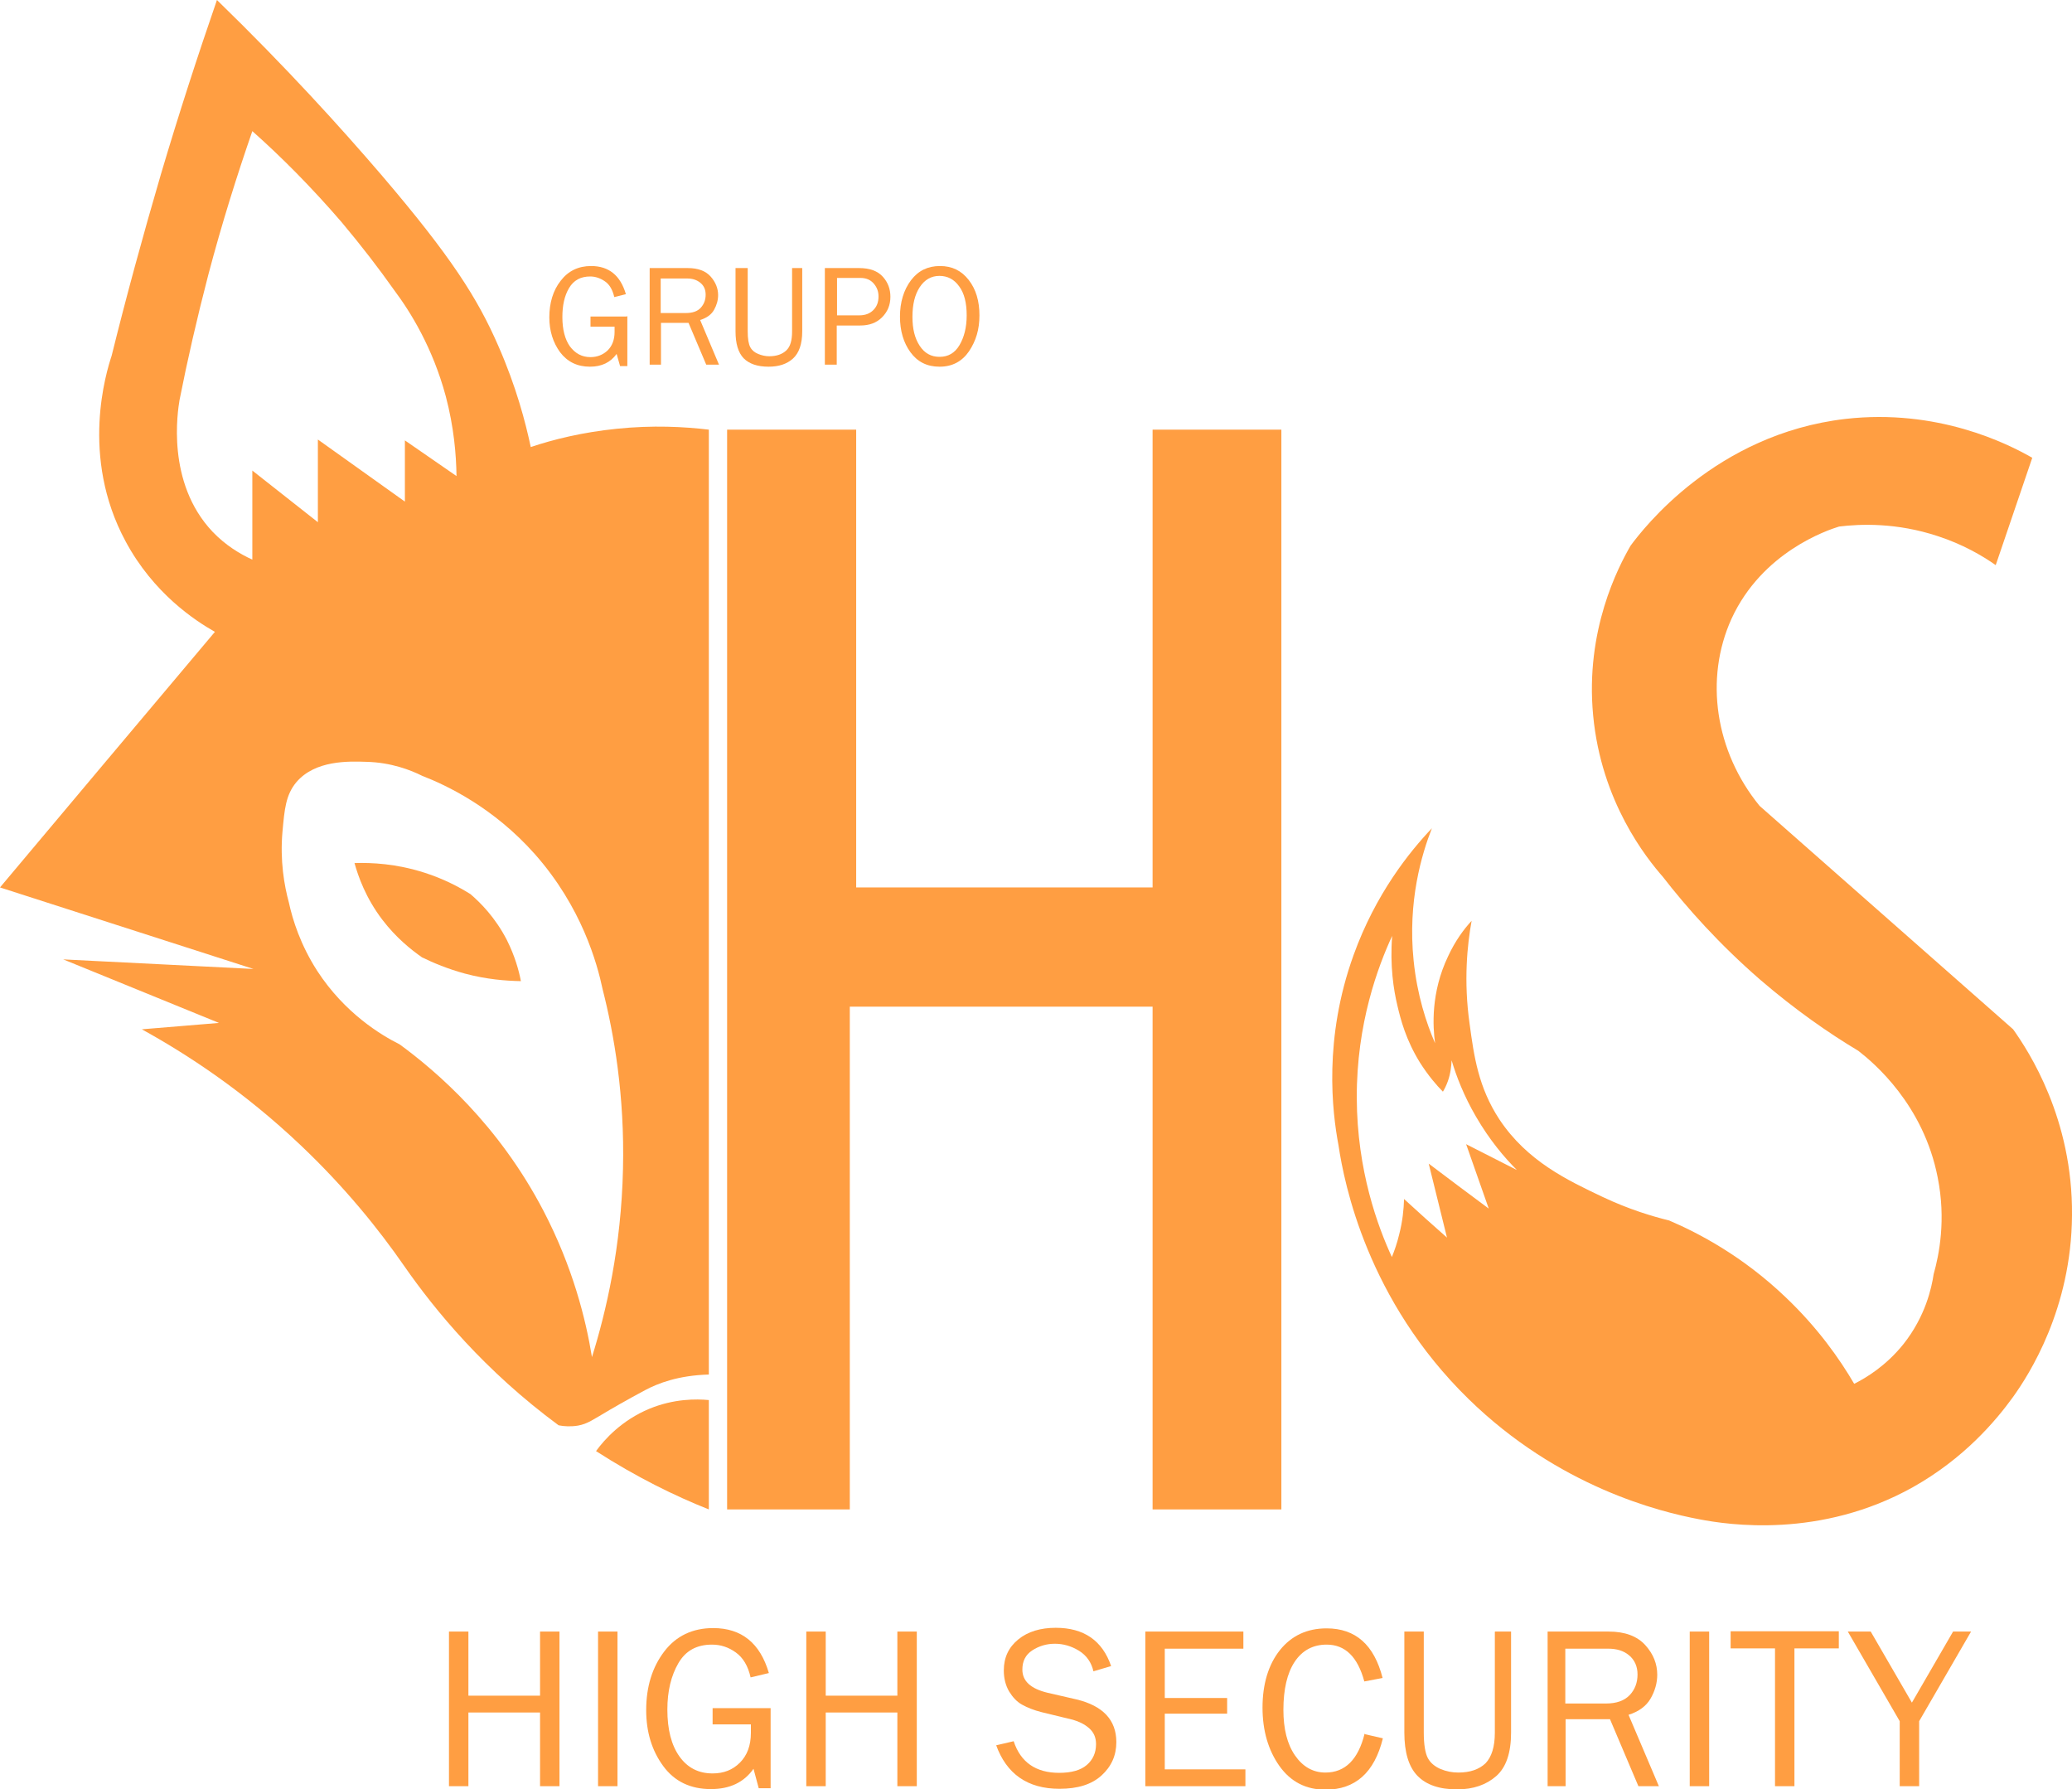 <?xml version="1.0" encoding="UTF-8"?>
<svg id="Capa_2" data-name="Capa 2" xmlns="http://www.w3.org/2000/svg" viewBox="0 0 71.44 61.68">
  <defs>
    <style>
      .cls-1 {
        fill: #ff9e42;
        stroke-width: 0px;
      }
    </style>
  </defs>
  <g id="Capa_1-2" data-name="Capa 1">
    <g>
      <g>
        <g>
          <polygon class="cls-1" points="25.07 52.03 25.07 14.81 29.52 14.81 29.52 30.59 39.74 30.59 39.74 14.81 44.18 14.81 44.18 52.03 39.74 52.03 39.74 34.7 29.3 34.7 29.3 52.03 25.07 52.03"/>
          <path class="cls-1" d="M69.41,35.48c-2.92-2.57-5.83-5.14-8.74-7.7-1.53-1.87-1.91-4.38-.97-6.45,1.06-2.31,3.32-3.06,3.71-3.18.73-.09,1.98-.14,3.4.33.86.28,1.53.67,2,1l1.26-3.7c-.87-.5-3.28-1.7-6.44-1.34-4.48.52-6.98,3.79-7.41,4.37-.42.73-1.57,2.91-1.29,5.85.28,2.99,1.85,4.93,2.4,5.56.83,1.07,1.94,2.32,3.37,3.56,1.2,1.03,2.35,1.83,3.37,2.44.53.41,2.25,1.85,2.74,4.37.29,1.45.05,2.66-.14,3.33-.07.47-.28,1.45-1.04,2.41-.61.76-1.3,1.17-1.7,1.37-.49-.84-1.25-1.93-2.38-3-1.47-1.4-2.97-2.19-4-2.63-.57-.14-1.38-.38-2.29-.81-1.22-.58-2.6-1.23-3.56-2.67-.73-1.11-.88-2.19-1.03-3.3-.21-1.48-.08-2.73.07-3.55-.27.29-.57.7-.81,1.22-.6,1.25-.53,2.43-.45,3-.3-.69-.62-1.66-.74-2.85-.21-2.04.28-3.67.63-4.56-.77.81-1.94,2.26-2.7,4.37-1.04,2.88-.74,5.39-.52,6.56.2,1.34,1,5.34,4.48,8.74,3.1,3.03,6.58,3.89,7.96,4.15.99.19,4.17.68,7.37-1.11,1.76-.99,2.85-2.28,3.45-3.11.55-.77,2.01-3.03,2.03-6.26.03-3.33-1.49-5.65-2.03-6.41ZM51.33,41.66c-.69-.51-1.38-1.03-2.07-1.55l.63,2.55c-.5-.44-.99-.88-1.48-1.33-.01.35-.05.77-.17,1.23-.07.29-.16.55-.25.77-.48-1.04-1.2-2.97-1.21-5.48-.01-2.58.74-4.55,1.22-5.59-.08,1.03.05,1.86.18,2.4.11.47.29,1.18.78,1.97.28.44.57.78.79,1,.06-.1.12-.22.17-.36.1-.28.12-.54.13-.72.16.54.42,1.22.84,1.94.47.81.98,1.41,1.41,1.84l-1.75-.89c.26.74.52,1.48.78,2.22Z"/>
          <path class="cls-1" d="M21.26,14.78c-1.18.12-2.19.37-2.96.63-.18-.85-.5-2.08-1.12-3.49-.71-1.63-1.62-3.07-4.03-5.89-1.39-1.62-3.28-3.71-5.67-6.03-.66,1.91-1.31,3.91-1.93,6-.63,2.15-1.2,4.24-1.7,6.26-.18.55-1.1,3.47.48,6.4.96,1.79,2.39,2.73,3.08,3.12-2.47,2.93-4.94,5.87-7.41,8.81l8.74,2.81c-2.19-.11-4.37-.22-6.56-.33,1.79.73,3.58,1.46,5.37,2.19-.88.07-1.77.15-2.66.22,1.56.86,3.51,2.13,5.48,4,1.54,1.46,2.7,2.91,3.56,4.15,1.07,1.54,2.78,3.62,5.33,5.5.2.04.43.05.67.01.33-.06.51-.2,1.09-.54,0,0,.58-.34,1.22-.68.45-.24,1.15-.51,2.2-.54V14.81c-.84-.1-1.93-.16-3.18-.03ZM8.7,16.22v3.07c-.42-.19-.92-.49-1.37-.96-1.61-1.7-1.2-4.17-1.14-4.54.27-1.37.6-2.81.99-4.31.47-1.78.99-3.43,1.52-4.96.98.87,2.03,1.92,3.08,3.14.68.81,1.28,1.59,1.81,2.34.57.76,1.33,1.99,1.78,3.66.28,1.06.36,2.01.37,2.75-.59-.41-1.19-.82-1.78-1.23v2.11l-3-2.14v2.85l-2.26-1.78ZM20.41,46.78c-.21-1.3-.66-3.1-1.67-5.04-1.56-2.99-3.69-4.81-4.96-5.74-.64-.32-1.89-1.07-2.84-2.53-.58-.9-.85-1.76-.98-2.36-.16-.59-.31-1.44-.22-2.45.07-.76.11-1.26.48-1.7.65-.76,1.8-.72,2.41-.7.86.02,1.54.29,1.92.48.85.33,2.46,1.09,3.89,2.7,1.62,1.83,2.15,3.77,2.34,4.67.39,1.53.76,3.65.7,6.18-.06,2.7-.58,4.92-1.07,6.49Z"/>
          <path class="cls-1" d="M24.44,48.26v3.77c-1.16-.46-2.49-1.11-3.89-2.01.29-.4.88-1.06,1.84-1.46.85-.35,1.62-.34,2.05-.3Z"/>
          <path class="cls-1" d="M12.22,29.74c.13.47.39,1.21.96,1.96.48.63,1,1.04,1.37,1.3.39.19.89.4,1.48.56.75.2,1.41.25,1.93.26-.07-.37-.21-.87-.48-1.41-.4-.78-.91-1.29-1.26-1.59-.4-.25-.93-.53-1.59-.74-.97-.31-1.82-.35-2.41-.33Z"/>
        </g>
        <g>
          <path class="cls-1" d="M21.63,10.89v1.73h-.25l-.12-.42c-.21.29-.51.44-.92.44-.44,0-.78-.17-1.03-.5-.24-.33-.37-.73-.37-1.2,0-.5.13-.93.39-1.26.26-.34.61-.51,1.05-.51.61,0,1.01.32,1.2.97l-.4.1c-.06-.25-.16-.43-.32-.54s-.33-.17-.51-.17c-.33,0-.57.13-.73.4s-.23.6-.23,1c0,.43.09.77.26,1.01.18.24.41.37.71.37.23,0,.43-.08.59-.23.16-.16.24-.37.24-.64,0-.05,0-.11,0-.18h-.83v-.35h1.25Z"/>
          <path class="cls-1" d="M24.79,12.57h-.44l-.61-1.44h-.95v1.44h-.39v-3.33h1.31c.36,0,.62.1.79.29.17.19.26.41.26.64,0,.18-.05.35-.14.51s-.25.28-.48.35l.65,1.54ZM22.78,10.79h.87c.23,0,.4-.06.51-.18.11-.12.17-.27.17-.45s-.06-.31-.18-.41c-.12-.1-.27-.15-.45-.15h-.92v1.18Z"/>
          <path class="cls-1" d="M27.31,9.24h.35v2.18c0,.44-.11.75-.32.94-.21.19-.49.28-.84.28-.39,0-.67-.1-.86-.29-.19-.2-.28-.51-.28-.93v-2.18h.42v2.18c0,.26.03.44.09.55.06.11.15.18.27.23.12.05.25.08.38.08.26,0,.45-.07.59-.2s.2-.35.2-.65v-2.18Z"/>
          <path class="cls-1" d="M28.86,12.57h-.42v-3.33h1.18c.37,0,.64.1.82.3.18.2.26.43.26.69,0,.29-.1.52-.29.71-.19.19-.44.28-.75.28h-.81v1.35ZM28.86,10.87h.77c.2,0,.36-.06.48-.18.12-.12.18-.27.18-.47,0-.17-.05-.31-.16-.44s-.26-.2-.47-.2h-.8v1.28Z"/>
          <path class="cls-1" d="M32.39,12.64c-.43,0-.76-.17-1-.5s-.36-.74-.36-1.23.13-.92.38-1.25.58-.49,1-.49.74.16.99.48.37.73.37,1.22-.12.88-.36,1.24c-.24.35-.58.53-1.01.53ZM32.4,12.3c.29,0,.52-.13.68-.4.16-.27.25-.61.25-1.03s-.08-.76-.26-1c-.17-.24-.4-.36-.68-.36s-.51.13-.68.39c-.17.26-.25.6-.25,1.02s.08.74.25,1c.17.26.4.38.68.38Z"/>
        </g>
      </g>
      <g>
        <path class="cls-1" d="M19.29,61.57h-.67v-2.54h-2.47v2.54h-.67v-5.33h.67v2.21h2.47v-2.21h.67v5.33Z"/>
        <path class="cls-1" d="M21.29,61.57h-.67v-5.33h.67v5.33Z"/>
        <path class="cls-1" d="M26.57,58.88v2.76h-.41l-.18-.67c-.33.47-.82.7-1.47.7-.7,0-1.25-.26-1.64-.79-.39-.53-.59-1.17-.59-1.93,0-.81.21-1.48.62-2.02s.98-.81,1.69-.81c.98,0,1.62.52,1.92,1.55l-.63.15c-.09-.4-.26-.68-.51-.86s-.52-.27-.82-.27c-.53,0-.91.21-1.16.64s-.38.96-.38,1.6c0,.69.14,1.23.42,1.62s.66.58,1.14.58c.38,0,.69-.12.94-.37.25-.25.38-.59.38-1.03,0-.08,0-.18,0-.29h-1.32v-.56h2.01Z"/>
        <path class="cls-1" d="M31.61,61.57h-.67v-2.54h-2.47v2.54h-.67v-5.33h.67v2.21h2.47v-2.21h.67v5.33Z"/>
        <path class="cls-1" d="M34.35,60.16l.6-.14c.24.73.77,1.09,1.57,1.09.42,0,.74-.09.95-.27.21-.18.32-.42.32-.72,0-.23-.08-.41-.24-.55-.16-.14-.35-.23-.56-.29l-1.07-.26c-.28-.07-.5-.16-.68-.26s-.32-.25-.45-.46c-.12-.21-.18-.45-.18-.72,0-.45.17-.8.5-1.07s.77-.4,1.29-.4c.97,0,1.61.44,1.91,1.32l-.61.18c-.07-.31-.24-.55-.5-.71s-.54-.24-.83-.24-.55.08-.78.23-.34.37-.34.66c0,.4.29.66.87.8l1,.23c.91.22,1.37.71,1.37,1.47,0,.46-.17.84-.51,1.15s-.82.46-1.45.46c-1.1,0-1.83-.51-2.19-1.52Z"/>
        <path class="cls-1" d="M42.94,60.98v.59h-3.45v-5.33h3.38v.59h-2.71v1.7h2.15v.54h-2.15v1.92h2.78Z"/>
        <path class="cls-1" d="M47.07,59.78l.61.14c-.29,1.18-.95,1.77-1.98,1.77-.67,0-1.2-.27-1.59-.82-.38-.54-.58-1.21-.58-2.01s.2-1.48.6-1.98.94-.75,1.61-.75c1,0,1.64.57,1.93,1.71l-.63.12c-.23-.85-.66-1.27-1.3-1.27-.47,0-.84.2-1.1.59s-.39.95-.39,1.66c0,.65.13,1.18.4,1.57s.62.59,1.05.59c.68,0,1.13-.45,1.35-1.34Z"/>
        <path class="cls-1" d="M51.55,56.24h.55v3.48c0,.7-.17,1.2-.51,1.5-.34.3-.79.46-1.35.46-.62,0-1.07-.16-1.37-.47-.3-.31-.45-.81-.45-1.49v-3.48h.67v3.48c0,.41.05.71.14.88s.24.29.44.38c.2.08.4.12.61.12.41,0,.72-.11.94-.32.21-.22.32-.57.32-1.05v-3.48Z"/>
        <path class="cls-1" d="M57.19,61.57h-.7l-.98-2.31h-1.53v2.31h-.62v-5.33h2.1c.57,0,.99.16,1.27.47s.41.65.41,1.02c0,.28-.08.56-.23.82s-.41.45-.76.56l1.05,2.47ZM53.98,58.72h1.39c.37,0,.64-.1.82-.29s.27-.43.27-.71-.1-.5-.29-.66-.43-.23-.72-.23h-1.48v1.89Z"/>
        <path class="cls-1" d="M58.93,61.57h-.67v-5.33h.67v5.33Z"/>
        <path class="cls-1" d="M61.87,61.57h-.67v-4.75h-1.53v-.59h3.73v.59h-1.53v4.75Z"/>
        <path class="cls-1" d="M67.96,56.24l-1.79,3.09v2.24h-.67v-2.24l-1.79-3.09h.79l1.42,2.45,1.42-2.45h.61Z"/>
      </g>
    </g>
  </g>
</svg>